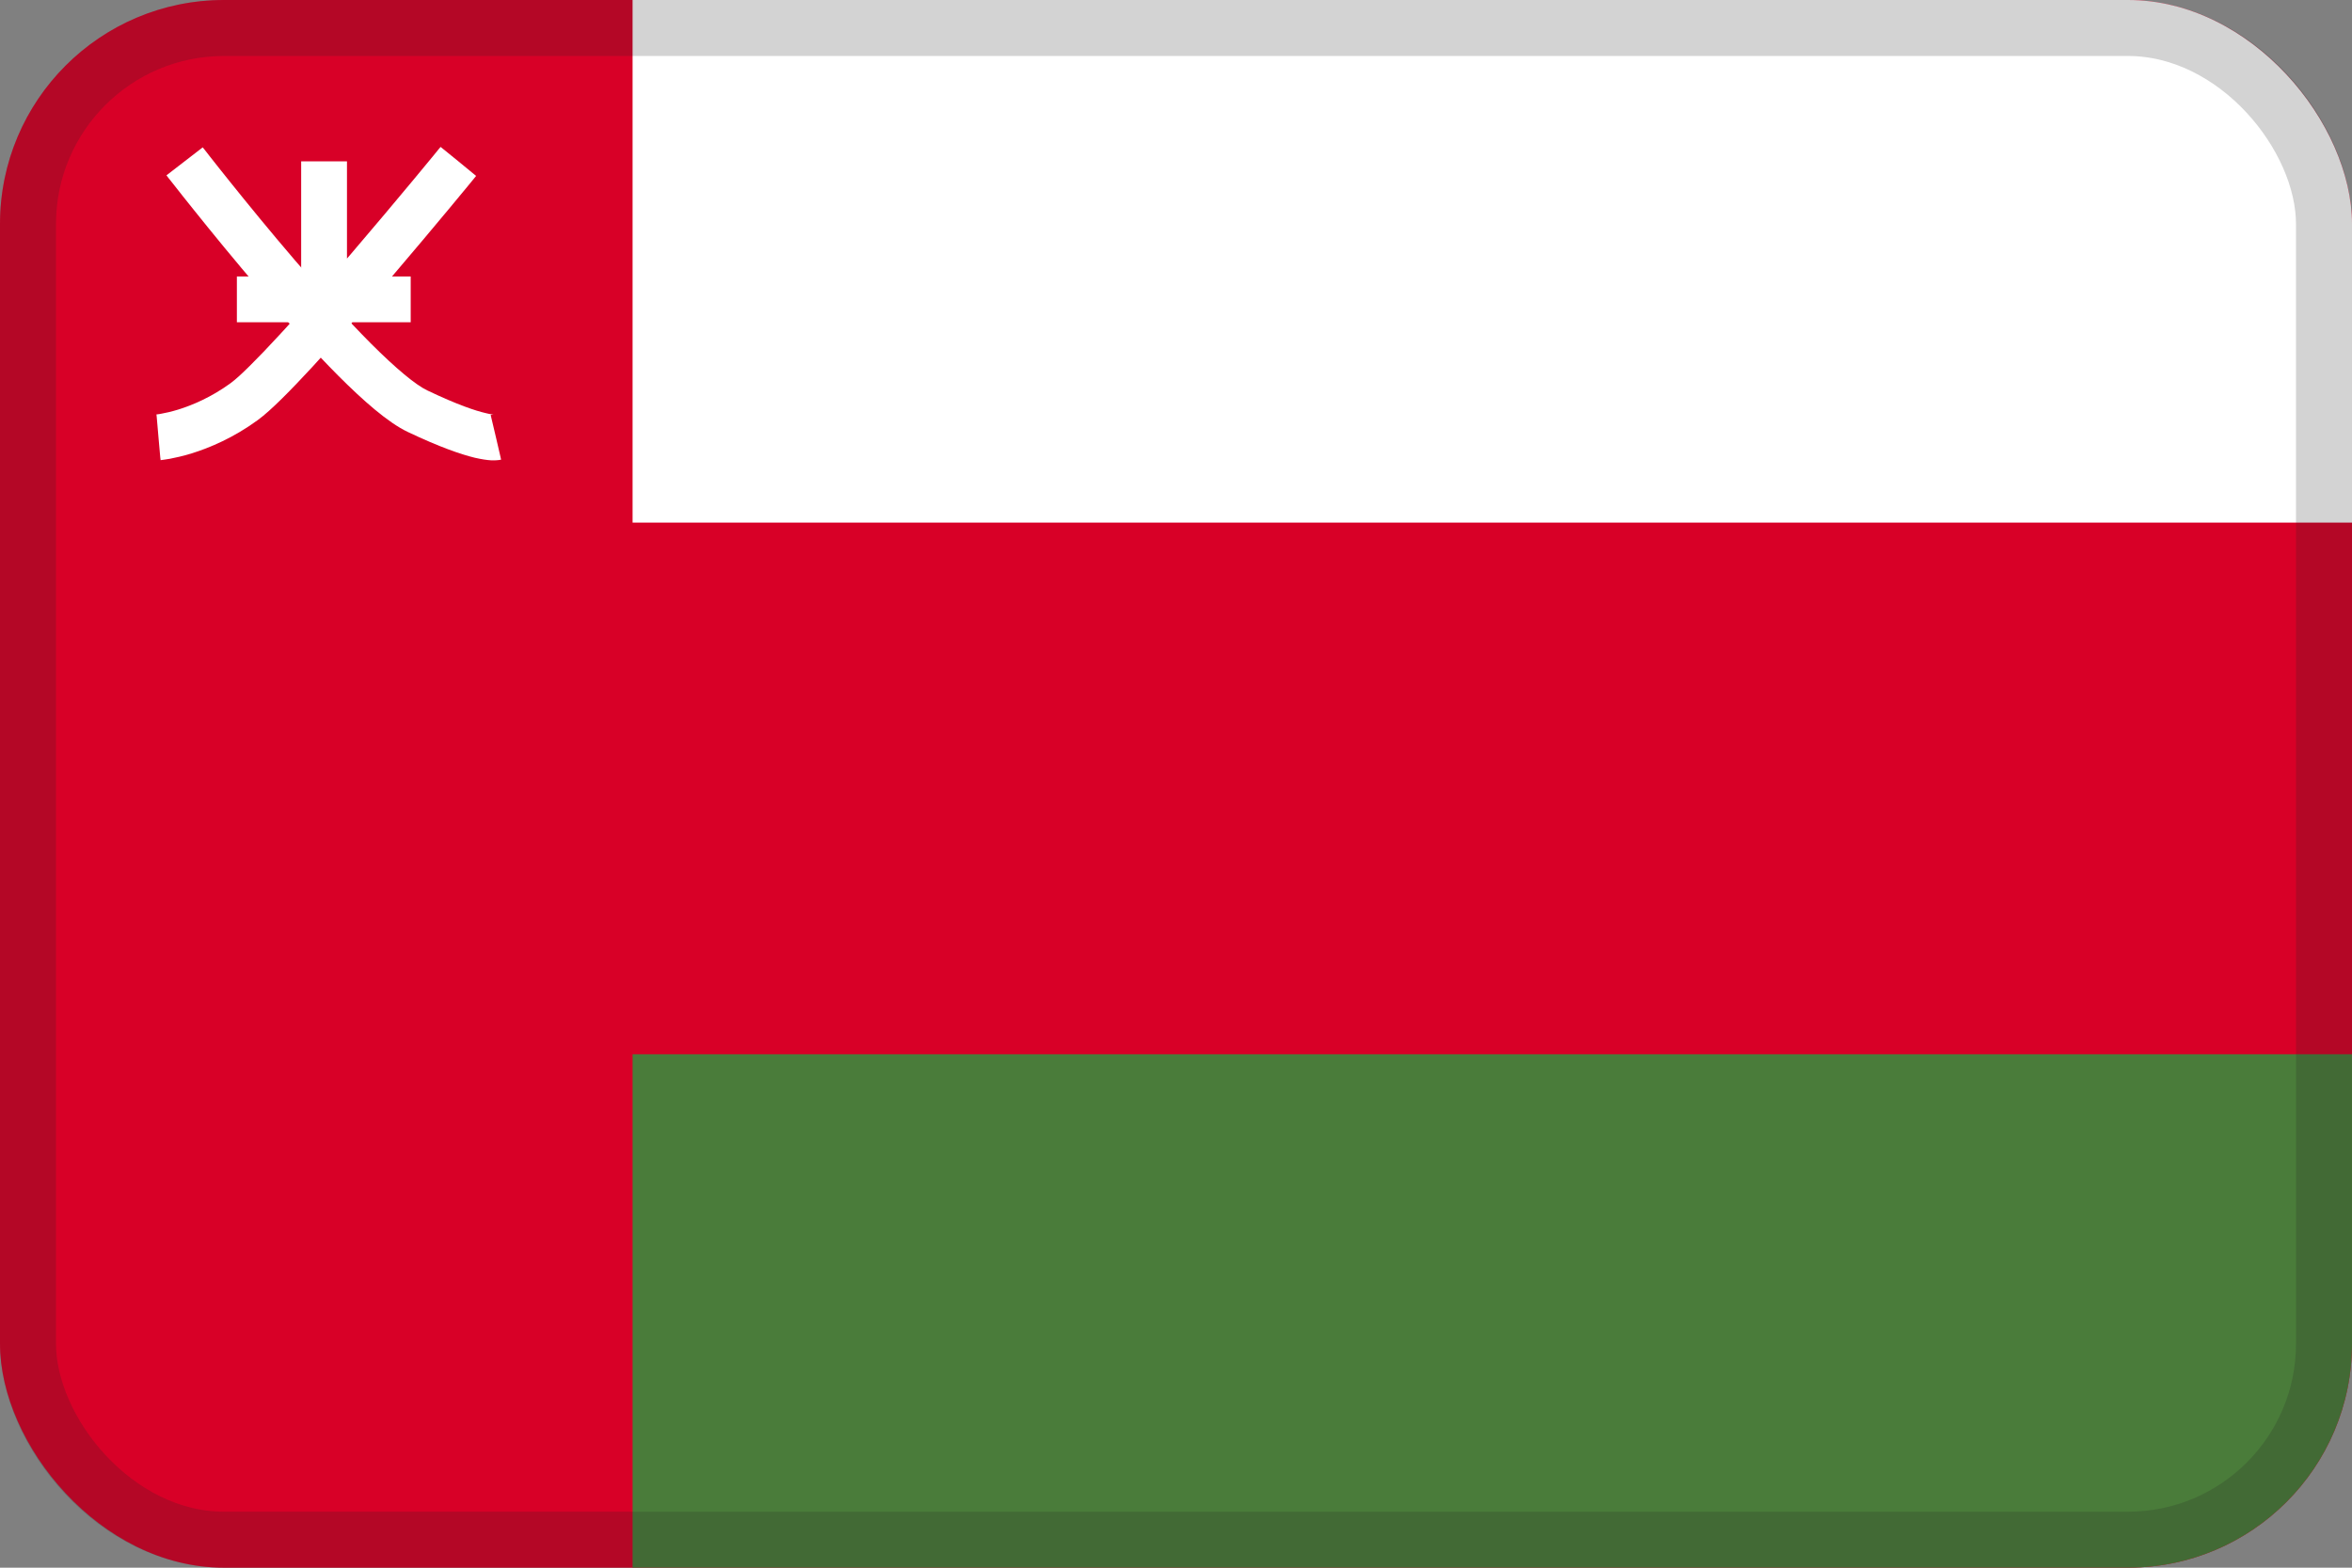 <svg width="21" height="14" viewBox="0 0 21 14" fill="none" xmlns="http://www.w3.org/2000/svg">
<rect x="0" y="0" width="21" height="14" fill="#808080" stroke="none"/>
<g clip-path="url(#clip0_45_7537)">
<path d="M0 0H21V14H0V0Z" fill="#D80027"/>
<path d="M5.648 0H21.081V4.667H5.648V0Z" fill="white"/>
<path d="M5.648 9.415H21.081V14.082H5.648V9.415Z" fill="#4A7C3A"/>
<path fill-rule="evenodd" clip-rule="evenodd" d="M1.486 1.566C1.486 1.566 1.486 1.566 1.648 1.441C1.81 1.316 1.81 1.316 1.81 1.316L1.814 1.321C1.817 1.325 1.821 1.33 1.827 1.337C1.838 1.352 1.854 1.373 1.876 1.4C1.918 1.453 1.979 1.531 2.054 1.624C2.204 1.811 2.41 2.064 2.633 2.324C2.856 2.584 3.095 2.85 3.311 3.067C3.535 3.291 3.712 3.438 3.816 3.487C4.088 3.617 4.249 3.669 4.336 3.689C4.379 3.7 4.401 3.702 4.407 3.702C4.409 3.702 4.409 3.702 4.409 3.702C4.409 3.702 4.408 3.702 4.405 3.702C4.403 3.702 4.4 3.703 4.395 3.703C4.393 3.704 4.391 3.704 4.389 3.704C4.388 3.705 4.386 3.705 4.385 3.705L4.383 3.706L4.382 3.706L4.381 3.706C4.381 3.706 4.381 3.706 4.428 3.905C4.475 4.105 4.474 4.105 4.474 4.105L4.474 4.105L4.473 4.105L4.47 4.106C4.469 4.106 4.467 4.106 4.466 4.106C4.463 4.107 4.46 4.108 4.457 4.108C4.45 4.109 4.444 4.11 4.436 4.11C4.422 4.111 4.406 4.112 4.387 4.111C4.35 4.109 4.302 4.102 4.24 4.088C4.117 4.058 3.928 3.994 3.64 3.857C3.463 3.773 3.24 3.575 3.021 3.356C2.795 3.129 2.549 2.854 2.322 2.59C2.096 2.326 1.887 2.07 1.735 1.88C1.659 1.786 1.597 1.707 1.554 1.652C1.532 1.625 1.515 1.604 1.504 1.589C1.498 1.582 1.494 1.576 1.491 1.572L1.486 1.566Z" fill="white"/>
<path fill-rule="evenodd" clip-rule="evenodd" d="M3.934 1.312C3.934 1.312 3.934 1.312 4.093 1.441C4.251 1.571 4.251 1.571 4.251 1.571L4.234 1.592C4.223 1.606 4.206 1.626 4.185 1.652C4.142 1.703 4.081 1.777 4.007 1.867C3.872 2.029 3.693 2.243 3.5 2.469H3.667V2.878H3.146C3.026 3.015 2.906 3.149 2.796 3.269C2.601 3.48 2.419 3.666 2.302 3.751C2.083 3.911 1.871 3.999 1.711 4.049C1.632 4.073 1.565 4.088 1.517 4.097C1.493 4.101 1.473 4.104 1.459 4.106C1.452 4.107 1.446 4.108 1.442 4.108C1.44 4.109 1.438 4.109 1.437 4.109L1.435 4.109L1.434 4.109L1.434 4.109C1.433 4.109 1.433 4.109 1.415 3.905C1.398 3.701 1.397 3.701 1.397 3.701L1.397 3.701L1.397 3.702L1.396 3.702C1.397 3.702 1.397 3.702 1.397 3.701C1.399 3.701 1.401 3.701 1.405 3.7C1.413 3.699 1.426 3.698 1.443 3.694C1.477 3.688 1.528 3.677 1.59 3.658C1.716 3.619 1.886 3.548 2.06 3.421C2.139 3.363 2.294 3.209 2.495 2.991C2.529 2.955 2.563 2.917 2.598 2.878H2.115V2.469H2.689V1.441H3.098V2.309C3.108 2.297 3.119 2.285 3.129 2.273C3.342 2.024 3.544 1.783 3.692 1.605C3.766 1.516 3.827 1.443 3.869 1.391C3.89 1.366 3.906 1.346 3.917 1.332L3.934 1.312Z" fill="white"/>
</g>
<rect x="0.25" y="0.25" width="20.5" height="13.5" rx="1.75" stroke="#262626" stroke-opacity="0.2" stroke-width="0.5"/>
<defs>
<clipPath id="clip0_45_7537">
<rect width="21" height="14" rx="2" fill="white"/>
</clipPath>
</defs>
</svg>
